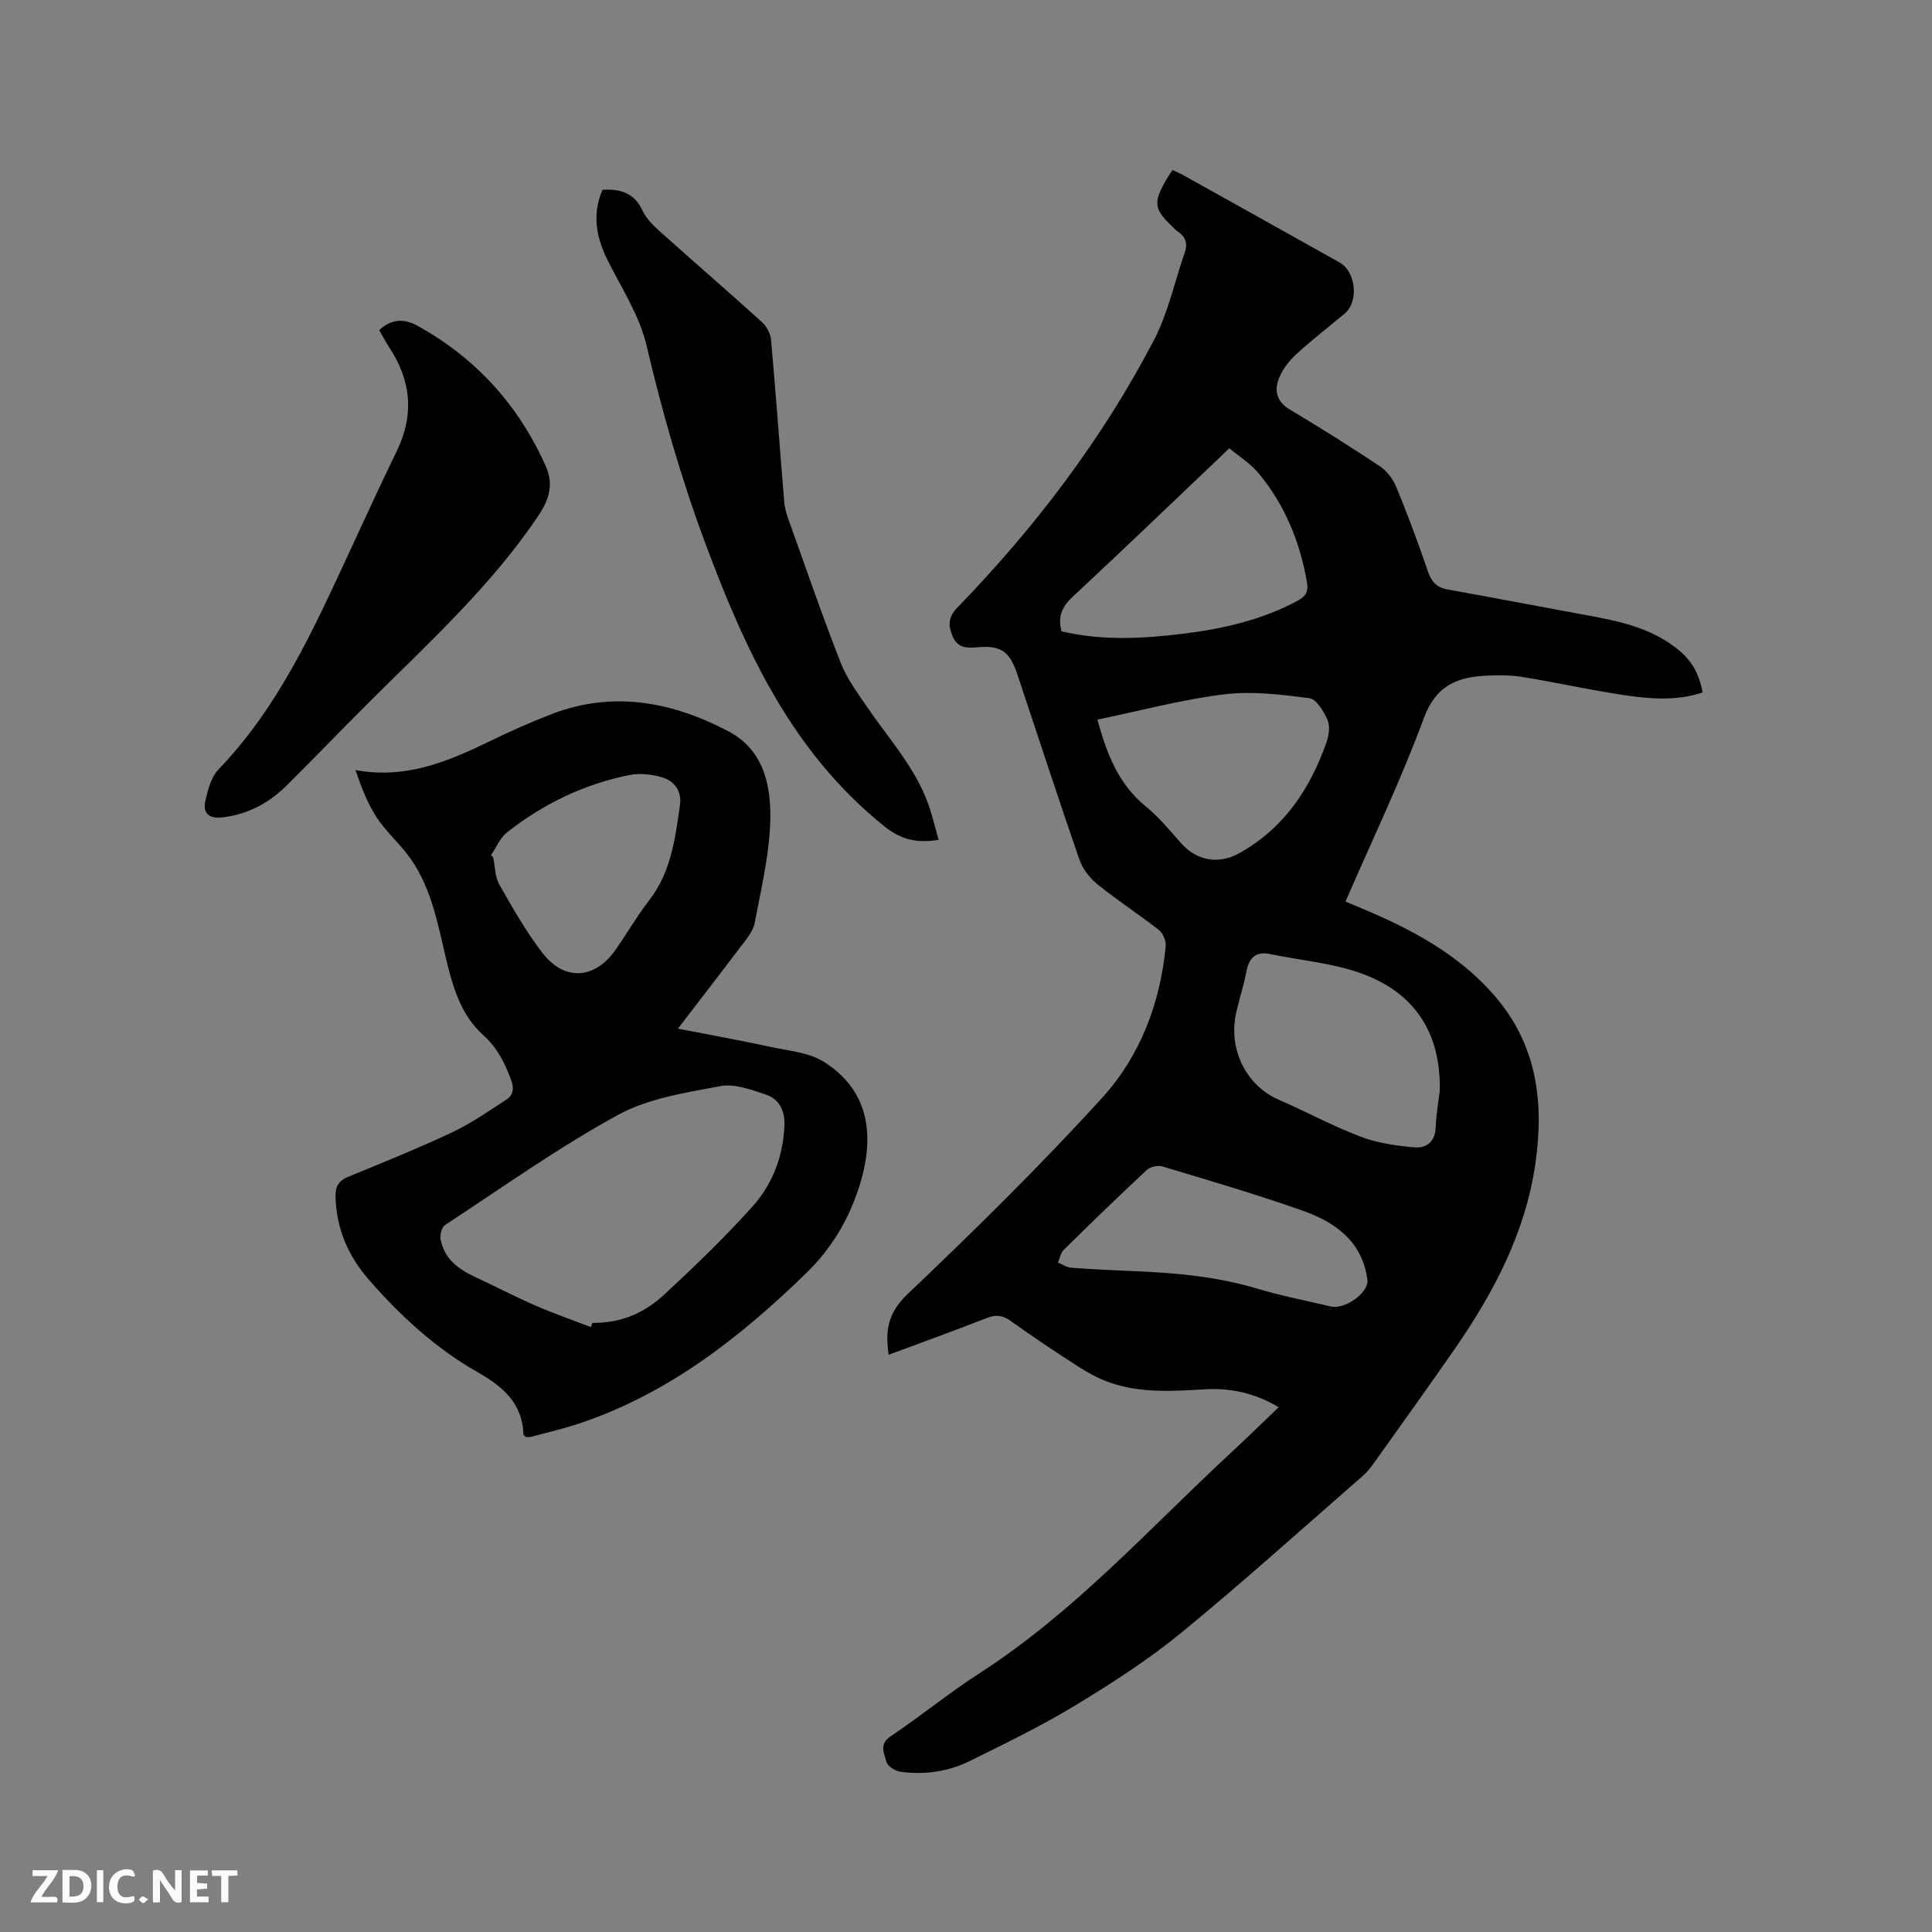 <svg enable-background="new 0 0 400 400" viewBox="0 0 400 400" xmlns="http://www.w3.org/2000/svg"><rect x="0" y="0" width="400" height="400" fill="#808080" stroke="none"/><path d="m242.75 35.2c.78.37 1.46.63 2.1.99 10.83 6.04 21.65 12.07 32.46 18.13 3.45 1.93 4.06 8.12 1.07 10.62-3.34 2.79-6.78 5.45-9.98 8.38-1.44 1.32-2.77 3.01-3.52 4.79-1.11 2.65-.69 4.99 2.22 6.72 6.29 3.73 12.47 7.64 18.56 11.69 1.45.96 2.72 2.61 3.39 4.23 2.38 5.77 4.57 11.63 6.58 17.54.74 2.16 1.82 3.34 4.06 3.75 10.1 1.82 20.19 3.74 30.29 5.61 6.18 1.15 12.23 2.65 17.28 6.7 2.96 2.37 4.45 4.9 5.25 9.01-5.47 1.84-11.07 1.34-16.59.51-6.9-1.05-13.73-2.58-20.63-3.7-2.49-.4-5.08-.41-7.61-.28-6.03.3-10.42 2.08-12.89 8.79-4.71 12.79-10.65 25.13-16.22 37.97 2.67 1.14 5.27 2.2 7.83 3.37 8.75 4 16.85 8.92 23.2 16.33 8.61 10.06 10.09 21.85 8.31 34.38-2.04 14.42-8.65 26.91-16.81 38.68-5.5 7.93-11.13 15.76-16.73 23.61-.67.94-1.43 1.86-2.29 2.61-12.46 10.86-24.74 21.95-37.52 32.42-6.84 5.6-14.38 10.45-21.96 15.05-7.05 4.27-14.5 7.89-21.91 11.54-4.45 2.19-9.33 2.85-14.26 2.18-1.09-.15-2.69-1.16-2.91-2.05-.42-1.69-1.61-3.62.88-5.29 6.25-4.19 12.09-8.99 18.41-13.06 19.71-12.7 35.26-30.1 52.26-45.85 3.18-2.95 6.29-5.99 9.67-9.22-4.87-2.91-9.97-4.03-15.28-3.71-6.7.4-13.37.83-19.82-1.44-2.35-.83-4.59-2.11-6.7-3.46-4.64-2.98-9.21-6.06-13.7-9.26-1.65-1.18-3.05-1.34-4.93-.6-6.68 2.61-13.43 5.05-20.32 7.61-.76-5.07-.12-8.73 3.91-12.56 13.81-13.13 27.44-26.53 40.26-40.61 7.87-8.64 12.08-19.61 13.19-31.45.1-1.08-.56-2.66-1.41-3.32-4.17-3.26-8.64-6.16-12.75-9.48-1.6-1.3-3.06-3.22-3.73-5.16-4.4-12.7-8.56-25.49-12.81-38.24-1.65-4.94-3.45-6.14-8.69-5.63-2.09.2-3.78-.1-4.71-2.25-.96-2.21-1-3.97.94-5.97 16.09-16.6 30.01-34.88 40.72-55.4 2.94-5.64 4.28-12.11 6.4-18.19.66-1.9.1-3.26-1.52-4.34-.44-.29-.79-.71-1.17-1.07-3.62-3.48-3.83-4.79-1.44-9.13.45-.85 1.01-1.61 1.57-2.49zm55.34 190.59c.25-11.81-5.11-20.17-16.01-24.17-6.05-2.22-12.72-2.77-19.1-4.09-3.03-.63-4.38.79-4.93 3.64-.54 2.8-1.42 5.53-2.07 8.31-1.84 7.85 2.16 15.32 8.71 18.18 5.71 2.49 11.23 5.48 17.04 7.69 3.48 1.32 7.34 1.86 11.08 2.2 2.53.23 4.34-1.18 4.44-4.2.08-2.53.54-5.04.84-7.56zm-78.31-95.08c8.49 2 16.94 1.51 25.36.47 8.12-1 16.03-2.82 23.35-6.71 1.72-.91 2.47-1.81 2.11-3.9-1.46-8.41-4.59-16.07-10.06-22.63-1.64-1.97-3.94-3.39-6.02-5.13-11.04 10.49-21.64 20.7-32.41 30.72-2.19 2.04-3.16 4.06-2.33 7.18zm7.42 18.28c1.95 7.07 4.34 13.35 10.02 17.97 2.69 2.18 4.94 4.93 7.25 7.55 3.25 3.69 7.76 4.56 12.15 2.11 9.19-5.13 14.61-13.26 18.01-22.91.5-1.43.78-3.36.22-4.64-.78-1.78-2.3-4.33-3.76-4.52-5.85-.75-11.9-1.51-17.7-.79-8.68 1.07-17.2 3.37-26.19 5.23zm55.93 116.26c-.06-.4-.12-1.04-.25-1.65-1.55-7.21-6.98-10.75-13.2-12.95-9.56-3.38-19.32-6.23-29.04-9.16-.94-.28-2.52.09-3.24.77-5.81 5.41-11.52 10.95-17.18 16.52-.64.63-.8 1.73-1.18 2.62.91.37 1.8 1 2.74 1.07 4.43.33 8.88.54 13.32.72 8.47.35 16.85 1.13 25.05 3.57 5.06 1.51 10.27 2.53 15.42 3.74 2.72.63 7.5-2.56 7.56-5.25z" fill="#000001"/><path d="m140.35 212.97c6.77 1.32 13.1 2.46 19.39 3.82 3.69.79 7.8 1.13 10.85 3.06 8.76 5.53 10.95 14.41 7.29 25.85-2.2 6.89-5.77 12.85-11 17.93-13.74 13.34-28.57 24.96-47.03 31.11-3.21 1.07-6.52 1.83-9.79 2.71-.39.11-.83.06-1.16.08-.24-.22-.52-.36-.52-.5-.2-6.52-4.29-9.98-9.52-12.95-8.65-4.92-15.9-11.58-22.43-19.06-4.36-4.98-6.81-10.65-6.96-17.3-.05-2.04.63-3.27 2.64-4.09 7.25-2.96 14.52-5.91 21.6-9.24 3.89-1.83 7.46-4.35 11.09-6.7 1.49-.96 1.68-2.35 1-4.16-1.31-3.5-2.83-6.59-5.76-9.23-4.74-4.26-6.39-10.29-7.82-16.35-1.74-7.4-3.13-14.99-7.99-21.21-2.02-2.59-4.52-4.83-6.29-7.57-1.88-2.92-3.16-6.23-4.34-9.74 10.58 1.95 19.37-1.87 28.12-6.12 4.09-1.99 8.26-3.84 12.51-5.47 12.78-4.93 25.13-2.47 36.64 3.6 7.77 4.1 9.03 12.32 8.53 20.26-.41 6.51-1.93 12.96-3.15 19.4-.26 1.36-1.21 2.68-2.08 3.83-4.47 5.91-9 11.77-13.82 18.04zm-18.02 61.79c.11-.29.22-.58.33-.87 5.44.01 10.28-1.59 14.97-5.96 6.28-5.83 12.48-11.79 18.19-18.16 4.15-4.63 6.35-10.44 6.59-16.82.11-2.98-1.08-5.4-3.82-6.32-3.05-1.02-6.52-2.32-9.47-1.76-7.21 1.37-14.9 2.52-21.19 5.97-12.39 6.78-23.97 15.04-35.81 22.8-.68.45-1.07 2.04-.9 2.97.77 4.03 3.71 6.19 7.22 7.81 4.12 1.91 8.14 4.02 12.3 5.83 3.79 1.66 7.72 3.02 11.59 4.51zm-20.67-97.72c.16.18.32.36.47.54.38 1.86.34 3.96 1.23 5.52 2.75 4.85 5.53 9.75 8.92 14.16 4.58 5.96 10.91 5.51 15.2-.66 2.36-3.39 4.44-6.99 6.96-10.25 4.51-5.83 5.36-12.77 6.34-19.67.41-2.92-1.17-5.06-3.88-5.8-2.07-.57-4.44-.84-6.51-.43-9.4 1.86-17.86 5.96-25.38 11.85-1.47 1.15-2.25 3.14-3.35 4.74z" fill="#000001"/><path d="m124.74 39.29c3.84-.21 6.61.71 8.26 4.27.77 1.65 2.21 3.09 3.6 4.34 7.02 6.3 14.17 12.46 21.16 18.79.97.88 1.77 2.4 1.88 3.69 1 11.19 1.8 22.39 2.73 33.58.1 1.24.48 2.49.91 3.67 3.53 9.86 6.93 19.78 10.75 29.53 1.32 3.38 3.59 6.42 5.67 9.46 4.65 6.8 10.35 12.94 12.88 21.03.63 2 1.14 4.05 1.75 6.24-4.37.65-7.58.11-11.21-2.79-19.22-15.4-28.91-36.62-37.17-58.83-4.95-13.31-8.84-26.9-12.09-40.74-1.39-5.93-4.86-11.42-7.71-16.95-2.58-4.96-3.73-9.86-1.41-15.29z" fill="#000001"/><path d="m78.51 68.36c2.57-2.46 5.27-2.39 8.01-.87 12.06 6.7 20.86 16.42 26.46 29 1.61 3.61.87 6.72-1.5 10.26-9.73 14.48-22.49 26.12-34.71 38.29-5.85 5.83-11.58 11.78-17.44 17.6-3.62 3.59-7.95 5.92-13.09 6.57-2.93.37-4.35-.76-3.69-3.56.52-2.22 1.18-4.78 2.67-6.33 12.54-13.01 19.75-29.16 27.2-45.2 3.21-6.9 6.36-13.83 9.7-20.67 3.7-7.57 3.01-14.71-1.59-21.62-.75-1.14-1.37-2.36-2.02-3.47z" fill="#000001"/><g fill="#fafbfa"><path d="m37.59 393.81c-.92.31-1.52.05-2-.78-.7-1.2-1.52-2.34-2.47-3.78v4.59c-.55.03-.95.05-1.41.07-.03-.37-.06-.64-.06-.91 0-1.91 0-3.81 0-5.7 1.13-.41 1.77-.03 2.29.91.62 1.11 1.38 2.14 2.31 3.19v-4.2h1.35v6.61z"/><path d="m12.94 393.88v-6.75c1.9.19 3.93-.54 5.37 1.29.8 1.01.78 2.88.03 3.97-1.37 1.97-3.4 1.51-5.4 1.49m1.45-1.22c2.04.12 2.92-.58 2.89-2.21-.03-1.51-.98-2.19-2.89-2z"/><path d="m11.81 393.87h-5.49c.68-2.18 2.47-3.48 3.51-5.45h-3.08v-1.21h5.29c-.71 2.13-2.44 3.48-3.47 5.51.86 0 1.63.04 2.39-.01.79-.05 1.14.21.85 1.16"/><path d="m39.33 393.86v-6.61h3.7v1.07h-2.22v1.52c.68.04 1.34.09 2.07.13v1.07c-.72.05-1.38.09-2.1.14v1.48h2.4v1.19h-3.85z"/><path d="m27.71 388.56c-1.15-.3-2.46-.61-3.1.64-.37.73-.41 1.93-.06 2.67.63 1.35 1.99.93 3.17.68.35.94-.01 1.32-.93 1.46-1.62.25-3.05-.27-3.76-1.48-.73-1.24-.6-3.03.31-4.17.88-1.11 2.71-1.7 4-1.16.32.13.44.74.65 1.12-.1.08-.19.16-.28.24"/><path d="m49.15 387.24v1.07c-.59.02-1.17.05-1.87.08v5.44h-1.48v-5.44h-1.85c-.05-.4-.08-.73-.13-1.15z"/><path d="m20.06 387.21h1.33v6.62h-1.33z"/><path d="m30.68 393.25c-.49.38-.8.79-1.05.76-.32-.05-.6-.45-.9-.7.26-.24.51-.64.8-.67.29-.04.62.3 1.15.61"/></g></svg>